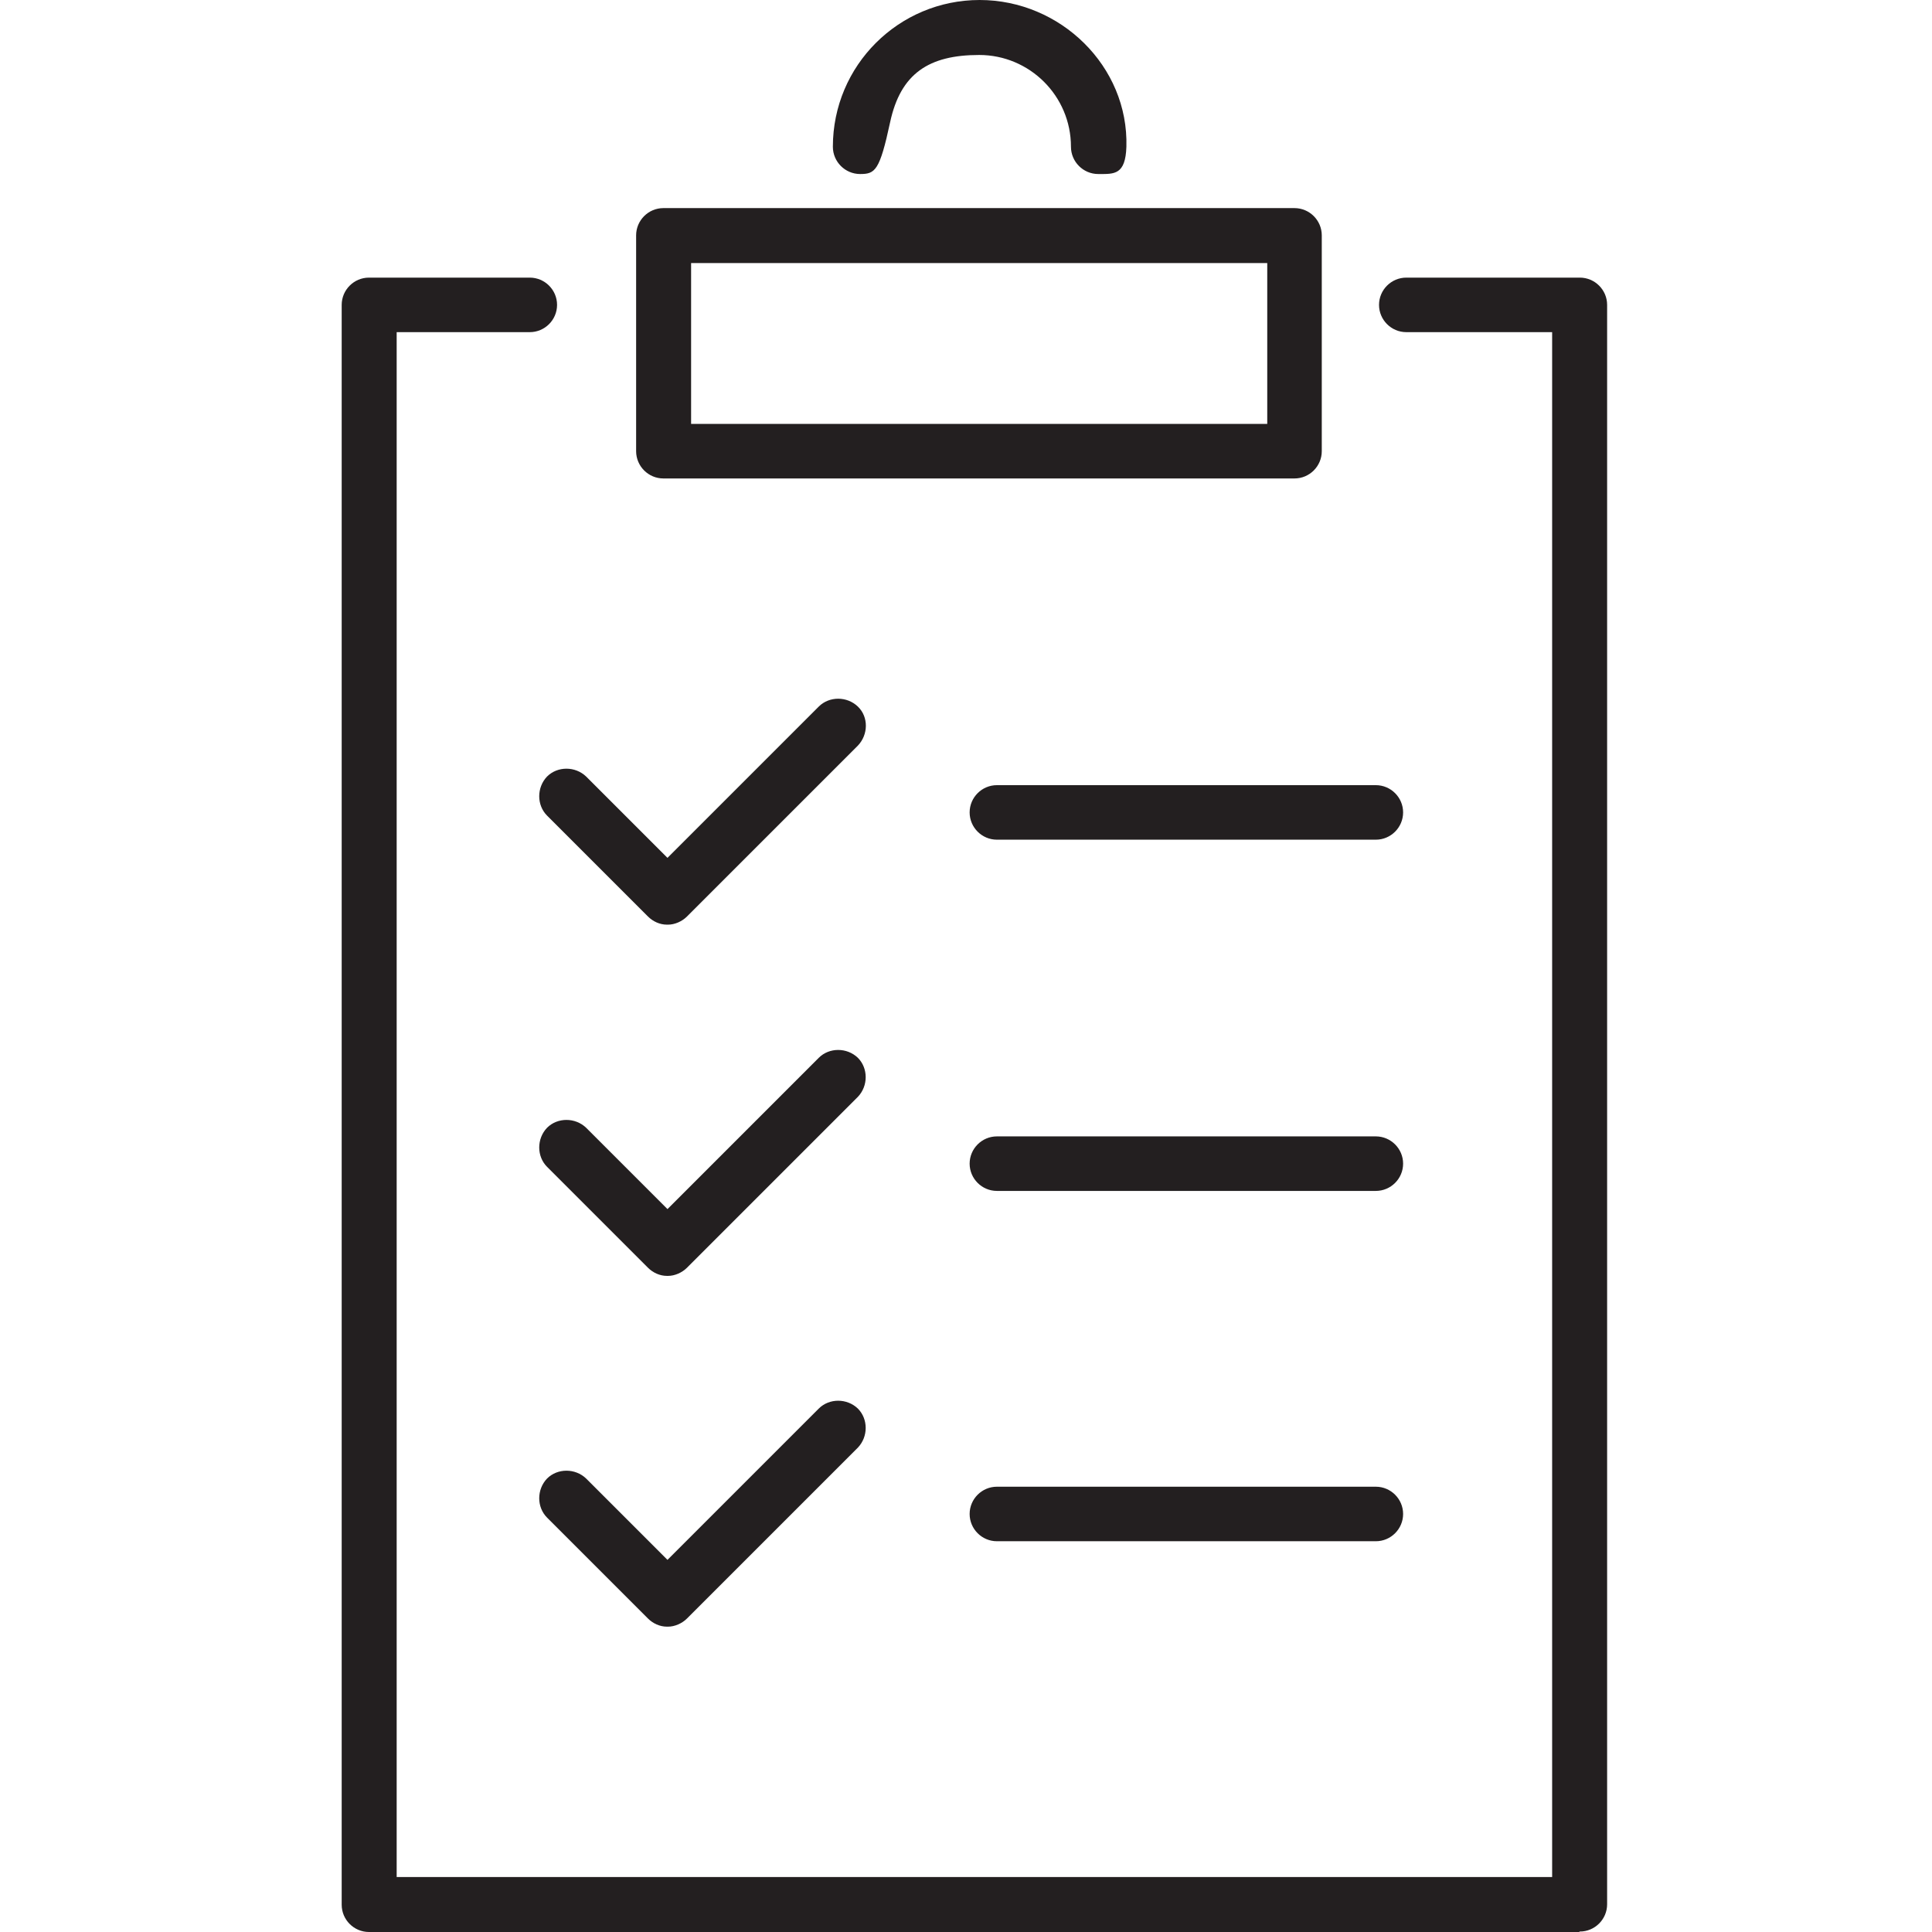 <?xml version="1.0" encoding="UTF-8"?>
<svg id="Layer_1" data-name="Layer 1" xmlns="http://www.w3.org/2000/svg" version="1.1" viewBox="0 0 425.2 425.2">
  <defs>
    <style>
      .cls-1 {
        fill: #231f20;
        stroke-width: 0px;
      }
    </style>
  </defs>
  <g>
    <path class="cls-1" d="M241.7,38.3c-3.3,0-6-2.7-6-6,0-11.2-9.1-20.2-20.2-20.2s-17.3,4.1-19.6,14.8-3.3,11.4-6.6,11.4-6-2.7-6-6c0-17.9,14.5-32.3,32.3-32.3s32.8,14.6,32.3,32.3c-.2,6.2-2.7,6-6,6h-.2Z"/>
    <path class="cls-1" d="M284.9,105.3h-138.9c-3.3,0-6-2.7-6-6v-47.5c0-3.3,2.7-6,6-6h138.9c3.3,0,6,2.7,6,6v47.5c0,3.3-2.7,6-6,6ZM152.1,93.3h126.8v-35.4h-126.8v35.4Z"/>
    <path class="cls-1" d="M347.6,425.2H81.2c-3.3,0-6-2.7-6-6V67.1c0-3.3,2.7-6,6-6h35.4c3.3,0,6,2.7,6,6s-2.7,6-6,6h-29.3v340h254.3V73.1h-32.1c-3.3,0-6-2.7-6-6s2.7-6,6-6h38.2c3.3,0,6,2.7,6,6v352c0,3.3-2.7,6-6,6h-.1Z"/>
  </g>
  <g>
    <path class="cls-1" d="M146.8,203.5c-1.6,0-3.1-.7-4.2-1.8l-22.2-22.2c-2.3-2.3-2.3-6.2,0-8.6,2.3-2.3,6.2-2.3,8.6,0l17.9,17.9,33.3-33.3c2.3-2.3,6.2-2.3,8.6,0s2.3,6.2,0,8.6l-37.6,37.6c-1.1,1.1-2.7,1.8-4.2,1.8h0Z"/>
    <path class="cls-1" d="M146.8,280.8c-1.6,0-3.1-.7-4.2-1.8l-22.2-22.2c-2.3-2.3-2.3-6.2,0-8.6,2.3-2.3,6.2-2.3,8.6,0l17.9,17.9,33.3-33.3c2.3-2.3,6.2-2.3,8.6,0,2.3,2.3,2.3,6.2,0,8.6l-37.6,37.6c-1.1,1.1-2.7,1.8-4.2,1.8h0Z"/>
    <path class="cls-1" d="M146.8,358c-1.6,0-3.1-.7-4.2-1.8l-22.2-22.2c-2.3-2.3-2.3-6.2,0-8.6,2.3-2.3,6.2-2.3,8.6,0l17.9,17.9,33.3-33.3c2.3-2.3,6.2-2.3,8.6,0,2.3,2.3,2.3,6.2,0,8.6l-37.6,37.6c-1.1,1.1-2.7,1.8-4.2,1.8h0Z"/>
    <path class="cls-1" d="M302.8,184.8h-83.4c-3.3,0-6-2.7-6-6s2.7-6,6-6h83.4c3.3,0,6,2.7,6,6s-2.7,6-6,6Z"/>
    <path class="cls-1" d="M302.8,262.1h-83.4c-3.3,0-6-2.7-6-6s2.7-6,6-6h83.4c3.3,0,6,2.7,6,6s-2.7,6-6,6Z"/>
    <path class="cls-1" d="M302.8,339.2h-83.4c-3.3,0-6-2.7-6-6s2.7-6,6-6h83.4c3.3,0,6,2.7,6,6s-2.7,6-6,6Z"/>
  </g>
</svg>